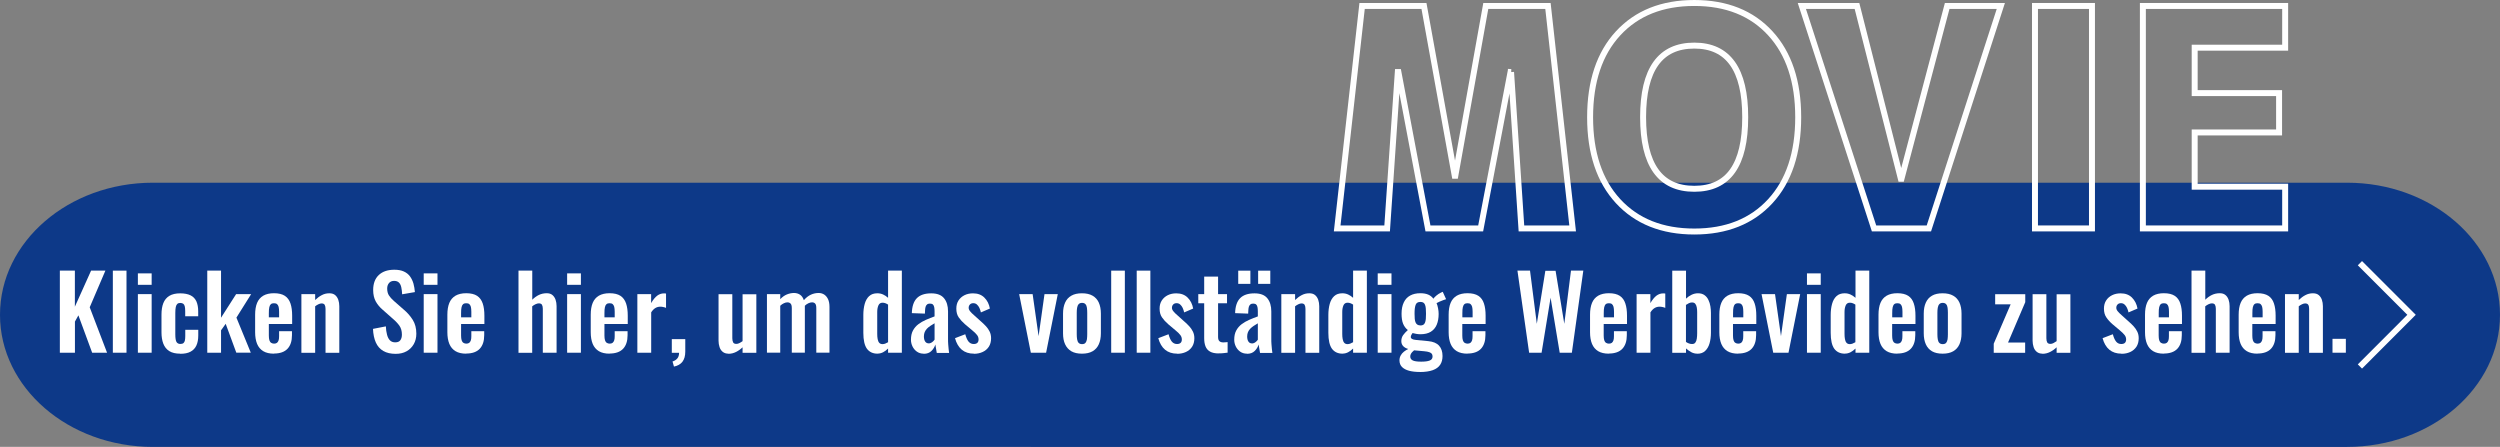 <?xml version="1.0" encoding="UTF-8"?>
<svg id="_レイヤー_2" data-name="レイヤー 2" xmlns="http://www.w3.org/2000/svg" width="419.39" height="74.97" viewBox="0 0 419.39 74.97">
  <rect x="0" y="0" width="419.39" height="74.97" fill="#808080" stroke="none"/>
  <defs>
    <style>
      .cls-1 {
        fill: #fff;
      }

      .cls-2 {
        fill: none;
        stroke: #fff;
        stroke-miterlimit: 10;
      }

      .cls-3 {
        fill: #0d3988;
      }
    </style>
  </defs>
  <g id="_レイヤー_2-2" data-name=" レイヤー 2">
    <g>
      <path class="cls-3" d="M25.65,30.65H393.74c14.16,0,25.65,9.92,25.65,22.16h0c0,12.24-11.48,22.16-25.65,22.16H25.65c-14.16,0-25.65-9.92-25.65-22.16H0c0-12.24,11.48-22.16,25.65-22.16Z"/>
      <g>
        <path class="cls-2" d="M253.5,12.09h-.1l-5.01,26.23h-8.84l-4.96-26.23h-.1l-1.79,26.23h-8.38L228.5,1h10.38l5.16,28.48h.1l5.11-28.48h10.43l4.14,37.32h-8.59l-1.74-26.23h0Z"/>
        <path class="cls-2" d="M296.98,33.75c-3.12,3.39-7.37,5.09-12.75,5.09s-9.65-1.7-12.78-5.09-4.7-8.09-4.7-14.08,1.57-10.69,4.7-14.08,7.4-5.09,12.78-5.09,9.64,1.7,12.75,5.09c3.12,3.39,4.68,8.09,4.68,14.08s-1.56,10.69-4.68,14.08Zm-12.75-26.1c-5.73,0-8.59,4-8.59,12.01s2.86,12.01,8.59,12.01,8.54-4,8.54-12.01-2.85-12.01-8.54-12.01Z"/>
        <path class="cls-2" d="M311.52,1l7.36,28.99h.1l7.67-28.99h9l-12.07,37.32h-9.2L302.27,1h9.25Z"/>
        <path class="cls-2" d="M341.38,38.32V1h9.56V38.32h-9.56Z"/>
        <path class="cls-2" d="M368.17,8v7.62h14.16v6.6h-14.16v9.1h15.18v7h-23.87V1h23.87v7h-15.18Z"/>
      </g>
      <polyline class="cls-2" points="395.89 44.15 404.55 52.81 395.89 61.48"/>
      <g>
        <path class="cls-1" d="M10.04,59.17v-13.77h2.52v6.05l2.72-6.05h2.4l-2.63,6.15,2.91,7.62h-2.5l-2.31-6.27-.58,1.05v5.22h-2.52Z"/>
        <path class="cls-1" d="M18.93,59.17v-13.77h2.29v13.77h-2.29Z"/>
        <path class="cls-1" d="M23.13,47.78v-1.92h2.31v1.92h-2.31Zm0,11.39v-9.83h2.31v9.83h-2.31Z"/>
        <path class="cls-1" d="M30.23,59.33c-.76,0-1.37-.14-1.83-.43s-.79-.7-1-1.24c-.21-.54-.31-1.18-.31-1.91v-2.96c0-.76,.1-1.41,.31-1.94,.21-.53,.55-.94,1.01-1.22s1.07-.42,1.82-.42c.7,0,1.28,.11,1.73,.33s.77,.56,.98,1c.2,.45,.31,1.01,.31,1.69v.82h-2.18v-.87c0-.34-.03-.61-.08-.81-.05-.2-.14-.34-.26-.42-.12-.08-.29-.13-.49-.13s-.37,.05-.49,.16c-.12,.11-.21,.28-.26,.52-.05,.24-.08,.57-.08,.99v3.6c0,.63,.07,1.06,.2,1.28,.14,.22,.35,.33,.65,.33,.23,0,.4-.05,.52-.15,.12-.1,.2-.25,.24-.45,.04-.2,.06-.44,.06-.72v-1.05h2.18v.94c0,.66-.1,1.22-.31,1.68-.21,.46-.54,.81-.99,1.05s-1.02,.35-1.71,.35Z"/>
        <path class="cls-1" d="M34.77,59.17v-13.77h2.31v7.9l2.53-3.96h2.52l-2.47,3.94,2.41,5.88h-2.43l-1.78-4.84-.78,1.09v3.76h-2.31Z"/>
        <path class="cls-1" d="M45.96,59.33c-.74,0-1.34-.14-1.8-.42-.46-.28-.81-.69-1.03-1.22-.22-.54-.33-1.19-.33-1.95v-2.96c0-.78,.11-1.44,.33-1.97,.22-.53,.57-.93,1.04-1.21,.47-.27,1.07-.41,1.79-.41,.78,0,1.39,.15,1.83,.44,.44,.29,.75,.72,.94,1.28,.19,.56,.28,1.24,.28,2.05v1.39h-3.91v1.94c0,.32,.03,.58,.09,.78,.06,.2,.16,.35,.3,.44,.14,.09,.3,.14,.49,.14,.2,0,.37-.05,.49-.14,.12-.1,.21-.24,.27-.42,.06-.19,.08-.42,.08-.71v-.82h2.16v.66c0,1-.25,1.76-.75,2.29-.5,.53-1.26,.8-2.28,.8Zm-.87-6.1h1.73v-.93c0-.34-.03-.62-.08-.83-.06-.21-.15-.36-.27-.46-.12-.1-.3-.14-.53-.14-.2,0-.37,.05-.49,.15-.12,.1-.22,.27-.27,.51-.06,.24-.08,.58-.08,1.02v.68Z"/>
        <path class="cls-1" d="M50.56,59.17v-9.83h2.31v.99c.35-.34,.72-.62,1.11-.82,.39-.21,.81-.31,1.27-.31,.41,0,.73,.1,.97,.3,.24,.2,.41,.46,.53,.79,.11,.33,.17,.69,.17,1.07v7.82h-2.31v-7.36c0-.29-.05-.52-.14-.68-.09-.16-.27-.24-.53-.24-.16,0-.33,.05-.52,.14s-.37,.2-.55,.34v7.8h-2.31Z"/>
        <path class="cls-1" d="M66.38,59.36c-.83,0-1.52-.16-2.07-.48-.56-.32-.98-.8-1.26-1.42s-.44-1.39-.48-2.29l2.16-.42c.02,.53,.09,1,.2,1.41,.11,.41,.27,.72,.49,.94,.22,.22,.51,.33,.88,.33,.41,0,.7-.12,.87-.37,.17-.24,.25-.55,.25-.93,0-.6-.14-1.09-.41-1.48-.27-.38-.63-.77-1.09-1.16l-1.73-1.53c-.49-.42-.88-.89-1.16-1.4s-.43-1.15-.43-1.91c0-1.09,.32-1.93,.95-2.52,.63-.59,1.5-.88,2.6-.88,.65,0,1.18,.1,1.61,.3,.43,.2,.77,.47,1.03,.83,.25,.35,.44,.75,.57,1.2,.12,.45,.2,.92,.24,1.42l-2.14,.37c-.02-.43-.07-.82-.14-1.16-.07-.34-.2-.61-.39-.8-.19-.19-.46-.29-.82-.29s-.66,.12-.86,.37c-.2,.24-.3,.55-.3,.91,0,.46,.1,.85,.29,1.15,.19,.3,.47,.61,.83,.93l1.72,1.51c.57,.48,1.05,1.04,1.45,1.67,.4,.64,.6,1.41,.6,2.32,0,.66-.14,1.24-.43,1.75-.29,.51-.69,.91-1.21,1.2s-1.12,.43-1.81,.43Z"/>
        <path class="cls-1" d="M71.08,47.78v-1.92h2.31v1.92h-2.31Zm0,11.39v-9.83h2.31v9.83h-2.31Z"/>
        <path class="cls-1" d="M78.21,59.33c-.74,0-1.34-.14-1.8-.42-.46-.28-.81-.69-1.03-1.22-.22-.54-.33-1.19-.33-1.95v-2.96c0-.78,.11-1.44,.33-1.97,.22-.53,.57-.93,1.04-1.21,.47-.27,1.07-.41,1.79-.41,.78,0,1.39,.15,1.83,.44,.44,.29,.75,.72,.94,1.28,.19,.56,.28,1.24,.28,2.05v1.39h-3.91v1.94c0,.32,.03,.58,.09,.78,.06,.2,.16,.35,.3,.44,.14,.09,.3,.14,.49,.14,.2,0,.37-.05,.49-.14,.12-.1,.21-.24,.27-.42,.06-.19,.08-.42,.08-.71v-.82h2.16v.66c0,1-.25,1.76-.75,2.29-.5,.53-1.26,.8-2.28,.8Zm-.87-6.1h1.73v-.93c0-.34-.03-.62-.08-.83-.06-.21-.15-.36-.27-.46-.12-.1-.3-.14-.53-.14-.2,0-.37,.05-.49,.15-.12,.1-.22,.27-.27,.51-.06,.24-.08,.58-.08,1.02v.68Z"/>
        <path class="cls-1" d="M86.98,59.17v-13.77h2.31v4.88c.34-.34,.71-.61,1.11-.8,.4-.19,.84-.29,1.32-.29,.4,0,.71,.1,.95,.3,.24,.2,.41,.46,.53,.79,.11,.33,.17,.69,.17,1.07v7.82h-2.31v-7.36c0-.29-.05-.52-.14-.68-.09-.16-.27-.24-.53-.24-.16,0-.34,.05-.54,.14s-.39,.21-.57,.36v7.79h-2.31Z"/>
        <path class="cls-1" d="M95.14,47.78v-1.92h2.31v1.92h-2.31Zm0,11.39v-9.83h2.31v9.83h-2.31Z"/>
        <path class="cls-1" d="M102.26,59.33c-.74,0-1.34-.14-1.8-.42-.46-.28-.81-.69-1.03-1.22-.22-.54-.33-1.19-.33-1.95v-2.96c0-.78,.11-1.44,.33-1.97,.22-.53,.57-.93,1.04-1.21,.47-.27,1.07-.41,1.79-.41,.78,0,1.39,.15,1.83,.44,.44,.29,.75,.72,.94,1.28,.19,.56,.28,1.24,.28,2.05v1.39h-3.91v1.94c0,.32,.03,.58,.09,.78,.06,.2,.16,.35,.3,.44,.14,.09,.3,.14,.49,.14,.2,0,.37-.05,.49-.14,.12-.1,.21-.24,.27-.42,.06-.19,.08-.42,.08-.71v-.82h2.16v.66c0,1-.25,1.76-.75,2.29-.5,.53-1.26,.8-2.28,.8Zm-.87-6.1h1.73v-.93c0-.34-.03-.62-.08-.83-.06-.21-.15-.36-.27-.46-.12-.1-.3-.14-.53-.14-.2,0-.37,.05-.49,.15-.12,.1-.22,.27-.27,.51-.06,.24-.08,.58-.08,1.02v.68Z"/>
        <path class="cls-1" d="M106.92,59.17v-9.83h2.31v1.51c.34-.58,.68-.99,1.02-1.25,.34-.25,.71-.38,1.12-.38,.07,0,.13,0,.18,0,.05,0,.11,.01,.18,.03v2.4c-.14-.06-.29-.11-.45-.14-.16-.04-.33-.06-.5-.06-.31,0-.58,.07-.83,.22-.25,.15-.49,.39-.71,.73v6.77h-2.31Z"/>
        <path class="cls-1" d="M113.06,61.49l-.24-.85c.31-.09,.57-.25,.78-.48,.21-.23,.32-.56,.32-.98h-1.22v-2.29h2.26v2.09c0,.73-.16,1.29-.48,1.71-.32,.41-.79,.68-1.43,.81Z"/>
        <path class="cls-1" d="M122.2,59.33c-.39,0-.7-.1-.95-.3-.25-.2-.43-.46-.54-.8-.11-.33-.17-.69-.17-1.06v-7.82h2.31v7.4c0,.29,.05,.52,.14,.69s.27,.25,.54,.25c.17,0,.34-.04,.52-.14,.18-.09,.35-.2,.52-.32v-7.87h2.31v9.83h-2.31v-.93c-.33,.32-.69,.58-1.09,.78-.4,.2-.82,.31-1.28,.31Z"/>
        <path class="cls-1" d="M128.66,59.17v-9.83h2.23v.85c.34-.36,.71-.63,1.1-.79,.4-.16,.8-.25,1.21-.25,.39,0,.72,.1,1.01,.29,.29,.19,.5,.5,.64,.92,.37-.43,.77-.74,1.19-.93,.42-.19,.85-.28,1.29-.28,.35,0,.66,.09,.93,.26,.27,.18,.49,.44,.65,.78s.24,.78,.24,1.3v7.67h-2.21v-7.46c0-.37-.06-.63-.19-.77-.12-.14-.3-.21-.53-.21-.18,0-.38,.05-.6,.15-.22,.1-.42,.24-.6,.42v7.87h-2.19v-7.46c0-.37-.06-.63-.2-.77s-.31-.21-.54-.21c-.18,0-.38,.05-.59,.15-.22,.1-.42,.24-.61,.42v7.87h-2.23Z"/>
        <path class="cls-1" d="M147.21,59.33c-.78,0-1.37-.28-1.78-.83-.4-.56-.6-1.45-.6-2.67v-3.01c0-.68,.08-1.29,.23-1.84,.15-.54,.4-.98,.74-1.3,.34-.32,.8-.48,1.38-.48,.35,0,.68,.07,.98,.21s.58,.33,.82,.55v-4.56h2.31v13.77h-2.31v-.7c-.26,.26-.54,.47-.83,.62-.29,.15-.61,.23-.93,.23Zm.85-1.6c.12,0,.27-.03,.43-.08,.16-.06,.32-.14,.49-.24v-6.31c-.14-.09-.28-.17-.44-.23-.16-.06-.32-.09-.49-.09-.33,0-.56,.15-.69,.45-.13,.3-.2,.67-.2,1.1v3.67c0,.33,.02,.62,.07,.88s.13,.47,.26,.62c.13,.15,.32,.23,.57,.23Z"/>
        <path class="cls-1" d="M154.94,59.33c-.44,0-.82-.12-1.14-.35s-.56-.53-.73-.88c-.17-.36-.25-.73-.25-1.11,0-.61,.11-1.13,.34-1.55,.23-.42,.53-.77,.9-1.05s.8-.53,1.28-.74c.48-.21,.96-.4,1.44-.57v-.85c0-.28-.02-.52-.06-.71-.04-.19-.11-.34-.22-.44-.11-.1-.27-.15-.5-.15-.19,0-.35,.04-.47,.14s-.2,.22-.25,.38c-.05,.16-.08,.35-.09,.57l-.03,.59-2.19-.08c.03-1.13,.31-1.97,.84-2.51,.53-.54,1.33-.81,2.41-.81,.99,0,1.7,.27,2.15,.82s.67,1.28,.67,2.21v4.54c0,.36,0,.69,.03,.99s.04,.56,.07,.8,.05,.45,.08,.63h-2.07c-.03-.23-.08-.48-.13-.77-.05-.29-.09-.5-.11-.64-.11,.4-.33,.76-.65,1.08-.32,.32-.75,.48-1.29,.48Zm.85-1.72c.15,0,.29-.04,.42-.11,.13-.07,.25-.16,.35-.26,.1-.1,.18-.19,.22-.27v-2.74c-.25,.15-.48,.29-.71,.44s-.41,.31-.58,.48c-.16,.18-.29,.37-.37,.57s-.13,.44-.13,.71c0,.36,.07,.65,.21,.86,.14,.21,.34,.31,.59,.31Z"/>
        <path class="cls-1" d="M163.39,59.33c-.83,0-1.51-.22-2.04-.66-.53-.44-.91-1.09-1.14-1.94l1.72-.66c.14,.53,.32,.94,.54,1.22,.23,.28,.52,.42,.88,.42,.27,0,.48-.07,.61-.2,.14-.14,.2-.32,.2-.56,0-.27-.08-.52-.25-.74-.16-.22-.44-.5-.84-.82l-1.19-1c-.43-.37-.78-.76-1.05-1.15-.27-.39-.4-.88-.4-1.47,0-.53,.12-.99,.37-1.37s.58-.67,1-.88c.42-.21,.9-.31,1.42-.31,.79,0,1.43,.23,1.91,.71,.48,.47,.79,1.08,.93,1.84l-1.51,.65c-.06-.27-.14-.52-.25-.76-.11-.23-.25-.42-.42-.57-.17-.15-.37-.22-.6-.22-.24,0-.43,.07-.57,.22-.14,.15-.21,.33-.21,.56,0,.19,.08,.39,.25,.59,.16,.2,.4,.44,.71,.7l1.21,1.09c.26,.23,.51,.47,.75,.73,.24,.26,.44,.55,.6,.88s.24,.69,.24,1.11c0,.57-.13,1.04-.38,1.43-.25,.38-.6,.68-1.04,.88-.44,.2-.92,.3-1.45,.3Z"/>
        <path class="cls-1" d="M172.93,59.17l-1.96-9.83h2.26l1,7.05,.99-7.05h2.23l-1.96,9.83h-2.57Z"/>
        <path class="cls-1" d="M181.5,59.33c-.71,0-1.3-.13-1.77-.4-.46-.27-.81-.66-1.05-1.17s-.35-1.13-.35-1.85v-3.3c0-.73,.12-1.34,.35-1.85s.58-.9,1.05-1.16c.46-.27,1.05-.4,1.77-.4s1.31,.13,1.78,.4c.47,.27,.82,.65,1.05,1.16s.35,1.13,.35,1.85v3.3c0,.72-.12,1.34-.35,1.85s-.58,.9-1.05,1.17c-.47,.27-1.06,.4-1.78,.4Zm.02-1.6c.26,0,.45-.07,.58-.22,.12-.15,.2-.35,.24-.6,.03-.25,.05-.54,.05-.84v-3.6c0-.31-.02-.58-.05-.83-.03-.25-.11-.45-.24-.6-.12-.15-.32-.23-.58-.23s-.45,.08-.58,.23-.21,.35-.25,.6c-.04,.25-.06,.53-.06,.83v3.6c0,.31,.02,.59,.06,.84,.04,.25,.12,.46,.25,.6s.32,.22,.58,.22Z"/>
        <path class="cls-1" d="M186.41,59.17v-13.77h2.29v13.77h-2.29Z"/>
        <path class="cls-1" d="M190.69,59.17v-13.77h2.29v13.77h-2.29Z"/>
        <path class="cls-1" d="M197.49,59.33c-.83,0-1.51-.22-2.04-.66-.53-.44-.91-1.09-1.14-1.94l1.72-.66c.14,.53,.32,.94,.54,1.22,.23,.28,.52,.42,.88,.42,.27,0,.48-.07,.61-.2,.14-.14,.2-.32,.2-.56,0-.27-.08-.52-.25-.74-.16-.22-.44-.5-.84-.82l-1.19-1c-.43-.37-.78-.76-1.05-1.15-.27-.39-.4-.88-.4-1.47,0-.53,.12-.99,.37-1.37s.58-.67,1-.88c.42-.21,.9-.31,1.42-.31,.79,0,1.43,.23,1.91,.71,.48,.47,.79,1.08,.93,1.84l-1.51,.65c-.06-.27-.14-.52-.25-.76-.11-.23-.25-.42-.42-.57-.17-.15-.37-.22-.6-.22-.24,0-.43,.07-.57,.22-.14,.15-.21,.33-.21,.56,0,.19,.08,.39,.25,.59,.16,.2,.4,.44,.71,.7l1.21,1.09c.26,.23,.51,.47,.75,.73,.24,.26,.44,.55,.6,.88s.24,.69,.24,1.11c0,.57-.13,1.04-.38,1.43-.25,.38-.6,.68-1.04,.88-.44,.2-.92,.3-1.45,.3Z"/>
        <path class="cls-1" d="M204.46,59.29c-.62,0-1.11-.1-1.47-.31-.36-.2-.61-.5-.76-.88-.15-.38-.22-.84-.22-1.38v-5.85h-.99v-1.53h.99v-2.94h2.33v2.94h1.5v1.53h-1.5v5.64c0,.34,.07,.58,.22,.72,.15,.14,.37,.21,.66,.21,.12,0,.25,0,.37-.02,.12-.01,.23-.02,.35-.03v1.77c-.19,.02-.42,.05-.67,.08-.25,.03-.52,.04-.81,.04Z"/>
        <path class="cls-1" d="M209.17,59.33c-.44,0-.82-.12-1.14-.35s-.56-.53-.73-.88c-.17-.36-.25-.73-.25-1.11,0-.61,.11-1.13,.34-1.55,.23-.42,.53-.77,.9-1.05s.8-.53,1.28-.74c.48-.21,.96-.4,1.44-.57v-.85c0-.28-.02-.52-.06-.71-.04-.19-.11-.34-.22-.44-.11-.1-.27-.15-.5-.15-.19,0-.35,.04-.47,.14s-.2,.22-.25,.38c-.05,.16-.08,.35-.09,.57l-.03,.59-2.19-.08c.03-1.13,.31-1.97,.84-2.51,.53-.54,1.33-.81,2.41-.81,.99,0,1.7,.27,2.15,.82s.67,1.28,.67,2.21v4.54c0,.36,0,.69,.03,.99s.04,.56,.07,.8,.05,.45,.08,.63h-2.07c-.03-.23-.08-.48-.13-.77-.05-.29-.09-.5-.11-.64-.11,.4-.33,.76-.65,1.08-.32,.32-.75,.48-1.29,.48Zm-1.45-11.71v-2.21h2.04v2.21h-2.04Zm2.3,10c.15,0,.29-.04,.42-.11,.13-.07,.25-.16,.35-.26,.1-.1,.18-.19,.22-.27v-2.74c-.25,.15-.48,.29-.71,.44s-.41,.31-.58,.48c-.16,.18-.29,.37-.37,.57s-.13,.44-.13,.71c0,.36,.07,.65,.21,.86,.14,.21,.34,.31,.59,.31Zm1.04-10v-2.21h2.04v2.21h-2.04Z"/>
        <path class="cls-1" d="M214.95,59.17v-9.83h2.31v.99c.35-.34,.72-.62,1.11-.82,.39-.21,.81-.31,1.27-.31,.41,0,.73,.1,.97,.3,.24,.2,.41,.46,.53,.79,.11,.33,.17,.69,.17,1.07v7.82h-2.31v-7.36c0-.29-.05-.52-.14-.68-.09-.16-.27-.24-.53-.24-.16,0-.33,.05-.52,.14s-.37,.2-.55,.34v7.8h-2.31Z"/>
        <path class="cls-1" d="M225.22,59.33c-.78,0-1.37-.28-1.78-.83-.4-.56-.6-1.45-.6-2.67v-3.01c0-.68,.08-1.29,.23-1.84,.15-.54,.4-.98,.74-1.3,.34-.32,.8-.48,1.38-.48,.35,0,.68,.07,.98,.21s.58,.33,.82,.55v-4.56h2.31v13.77h-2.31v-.7c-.26,.26-.54,.47-.83,.62-.29,.15-.61,.23-.93,.23Zm.85-1.6c.12,0,.27-.03,.43-.08,.16-.06,.32-.14,.49-.24v-6.31c-.14-.09-.28-.17-.44-.23-.16-.06-.32-.09-.49-.09-.33,0-.56,.15-.69,.45-.13,.3-.2,.67-.2,1.1v3.67c0,.33,.02,.62,.07,.88s.13,.47,.26,.62c.13,.15,.32,.23,.57,.23Z"/>
        <path class="cls-1" d="M231.12,47.78v-1.92h2.31v1.92h-2.31Zm0,11.39v-9.83h2.31v9.83h-2.31Z"/>
        <path class="cls-1" d="M238.16,62.4c-.67,0-1.26-.07-1.77-.2-.51-.14-.91-.35-1.19-.63-.28-.28-.43-.65-.43-1.11,0-.31,.07-.58,.2-.82,.13-.24,.31-.46,.54-.64,.23-.18,.47-.33,.73-.46-.37-.1-.66-.27-.86-.49s-.3-.5-.3-.82c0-.38,.1-.71,.29-.99,.19-.27,.46-.56,.8-.87-.35-.28-.62-.64-.79-1.06s-.26-.98-.26-1.67c0-.75,.12-1.38,.37-1.9,.24-.52,.6-.9,1.07-1.16,.47-.26,1.04-.39,1.72-.39,.52,0,.96,.08,1.31,.23,.35,.15,.64,.38,.87,.69,.09-.14,.25-.31,.48-.51s.49-.37,.78-.51l.31-.14,.56,1.24c-.12,.03-.29,.09-.5,.17s-.42,.16-.62,.25-.36,.17-.48,.24c.1,.23,.19,.51,.25,.85,.07,.34,.1,.66,.1,.97,0,.69-.11,1.29-.32,1.8-.21,.51-.55,.9-.99,1.18-.45,.28-1.03,.42-1.74,.42-.24,0-.47-.02-.7-.06-.23-.04-.44-.09-.63-.14-.07,.1-.13,.21-.2,.32s-.09,.23-.09,.36,.07,.23,.2,.31c.14,.08,.36,.14,.68,.17l2.07,.2c.8,.08,1.4,.33,1.79,.76,.38,.42,.58,1,.58,1.73,0,.59-.13,1.08-.4,1.48-.27,.4-.68,.7-1.24,.9-.56,.2-1.29,.31-2.18,.31Zm.25-1.73c.63,0,1.11-.06,1.43-.19,.32-.12,.48-.35,.48-.68,0-.18-.04-.33-.12-.44-.08-.11-.22-.21-.43-.28-.2-.07-.49-.13-.87-.16l-1.68-.15c-.12,.1-.24,.21-.33,.31-.1,.11-.17,.22-.23,.35-.06,.12-.08,.25-.08,.39,0,.28,.14,.5,.41,.64,.27,.14,.75,.21,1.43,.21Zm-.14-6.07c.2,0,.37-.04,.49-.11,.12-.07,.22-.19,.29-.36,.07-.17,.11-.37,.14-.62,.02-.25,.03-.54,.03-.87s-.01-.62-.03-.87c-.02-.25-.06-.46-.13-.63-.06-.17-.16-.29-.28-.37-.12-.08-.29-.12-.51-.12-.2,0-.37,.04-.5,.12-.13,.08-.23,.2-.29,.37s-.11,.37-.14,.62c-.03,.25-.04,.54-.04,.88,0,.32,.01,.6,.03,.84,.02,.24,.07,.45,.14,.61,.07,.16,.17,.29,.3,.37,.13,.08,.3,.13,.5,.13Z"/>
        <path class="cls-1" d="M246.18,59.33c-.74,0-1.34-.14-1.8-.42s-.81-.69-1.03-1.22-.33-1.19-.33-1.95v-2.96c0-.78,.11-1.44,.33-1.97,.22-.53,.57-.93,1.04-1.21,.47-.27,1.07-.41,1.79-.41,.78,0,1.39,.15,1.83,.44s.75,.72,.93,1.28c.19,.56,.28,1.24,.28,2.05v1.39h-3.91v1.94c0,.32,.03,.58,.09,.78,.06,.2,.16,.35,.3,.44,.14,.09,.3,.14,.49,.14,.2,0,.37-.05,.49-.14,.12-.1,.21-.24,.27-.42,.06-.19,.08-.42,.08-.71v-.82h2.16v.66c0,1-.25,1.76-.75,2.29-.5,.53-1.26,.8-2.28,.8Zm-.87-6.1h1.73v-.93c0-.34-.03-.62-.08-.83-.06-.21-.15-.36-.27-.46-.12-.1-.3-.14-.53-.14-.2,0-.37,.05-.49,.15-.12,.1-.21,.27-.27,.51-.06,.24-.08,.58-.08,1.02v.68Z"/>
        <path class="cls-1" d="M256.52,59.17l-1.96-13.77h2.11l1.14,8.92,1.43-8.89h1.72l1.46,8.89,1.12-8.92h2.07l-1.92,13.77h-2.04l-1.53-9.23-1.51,9.23h-2.09Z"/>
        <path class="cls-1" d="M269.9,59.33c-.74,0-1.34-.14-1.8-.42s-.81-.69-1.03-1.22-.33-1.19-.33-1.95v-2.96c0-.78,.11-1.44,.33-1.97,.22-.53,.57-.93,1.04-1.21,.47-.27,1.07-.41,1.79-.41,.78,0,1.39,.15,1.83,.44s.75,.72,.93,1.28c.19,.56,.28,1.24,.28,2.05v1.39h-3.91v1.94c0,.32,.03,.58,.09,.78,.06,.2,.16,.35,.3,.44,.14,.09,.3,.14,.49,.14,.2,0,.37-.05,.49-.14,.12-.1,.21-.24,.27-.42,.06-.19,.08-.42,.08-.71v-.82h2.16v.66c0,1-.25,1.76-.75,2.29-.5,.53-1.26,.8-2.28,.8Zm-.87-6.1h1.73v-.93c0-.34-.03-.62-.08-.83-.06-.21-.15-.36-.27-.46-.12-.1-.3-.14-.53-.14-.2,0-.37,.05-.49,.15-.12,.1-.21,.27-.27,.51-.06,.24-.08,.58-.08,1.02v.68Z"/>
        <path class="cls-1" d="M274.55,59.17v-9.83h2.31v1.51c.34-.58,.68-.99,1.02-1.25,.34-.25,.71-.38,1.12-.38,.07,0,.13,0,.18,0s.11,.01,.18,.03v2.4c-.14-.06-.29-.11-.45-.14-.17-.04-.33-.06-.5-.06-.31,0-.58,.07-.83,.22s-.49,.39-.71,.73v6.77h-2.31Z"/>
        <path class="cls-1" d="M284.74,59.33c-.36,0-.7-.08-1.02-.25-.32-.17-.61-.38-.88-.63v.73h-2.31v-13.77h2.31v4.69c.28-.27,.59-.49,.93-.65,.33-.16,.69-.25,1.08-.25,.44,0,.8,.1,1.09,.31s.5,.47,.66,.81c.16,.33,.27,.69,.33,1.07,.06,.38,.09,.75,.09,1.1v3.33c0,.65-.08,1.24-.23,1.77-.15,.53-.4,.96-.73,1.27-.33,.32-.77,.48-1.32,.48Zm-.88-1.62c.25,0,.43-.08,.55-.25,.12-.16,.2-.38,.24-.66,.04-.28,.06-.58,.06-.91v-3.52c0-.31-.02-.58-.07-.82-.04-.24-.13-.44-.25-.59s-.3-.22-.55-.22c-.18,0-.36,.04-.53,.13-.17,.08-.33,.18-.48,.28v6.21c.15,.1,.31,.19,.48,.25,.18,.07,.35,.1,.54,.1Z"/>
        <path class="cls-1" d="M291.59,59.33c-.74,0-1.34-.14-1.8-.42s-.81-.69-1.03-1.22-.33-1.19-.33-1.95v-2.96c0-.78,.11-1.44,.33-1.97,.22-.53,.57-.93,1.04-1.21,.47-.27,1.07-.41,1.79-.41,.78,0,1.39,.15,1.83,.44s.75,.72,.93,1.28c.19,.56,.28,1.24,.28,2.05v1.39h-3.91v1.94c0,.32,.03,.58,.09,.78,.06,.2,.16,.35,.3,.44,.14,.09,.3,.14,.49,.14,.2,0,.37-.05,.49-.14,.12-.1,.21-.24,.27-.42,.06-.19,.08-.42,.08-.71v-.82h2.16v.66c0,1-.25,1.76-.75,2.29-.5,.53-1.26,.8-2.28,.8Zm-.87-6.1h1.73v-.93c0-.34-.03-.62-.08-.83-.06-.21-.15-.36-.27-.46-.12-.1-.3-.14-.53-.14-.2,0-.37,.05-.49,.15-.12,.1-.21,.27-.27,.51-.06,.24-.08,.58-.08,1.02v.68Z"/>
        <path class="cls-1" d="M297.47,59.17l-1.96-9.83h2.26l1,7.05,.99-7.05h2.23l-1.96,9.83h-2.57Z"/>
        <path class="cls-1" d="M303.13,47.78v-1.92h2.31v1.92h-2.31Zm0,11.39v-9.83h2.31v9.83h-2.31Z"/>
        <path class="cls-1" d="M309.49,59.33c-.78,0-1.37-.28-1.78-.83-.4-.56-.6-1.45-.6-2.67v-3.01c0-.68,.08-1.29,.23-1.84s.4-.98,.74-1.3c.34-.32,.8-.48,1.38-.48,.35,0,.68,.07,.98,.21,.3,.14,.58,.33,.83,.55v-4.56h2.31v13.77h-2.31v-.7c-.26,.26-.54,.47-.83,.62-.29,.15-.61,.23-.94,.23Zm.85-1.6c.12,0,.27-.03,.42-.08,.16-.06,.32-.14,.49-.24v-6.31c-.14-.09-.28-.17-.44-.23-.16-.06-.32-.09-.49-.09-.33,0-.56,.15-.69,.45-.13,.3-.2,.67-.2,1.1v3.67c0,.33,.02,.62,.07,.88,.04,.26,.13,.47,.26,.62,.13,.15,.32,.23,.57,.23Z"/>
        <path class="cls-1" d="M318.29,59.33c-.74,0-1.34-.14-1.8-.42s-.81-.69-1.03-1.22-.33-1.19-.33-1.95v-2.96c0-.78,.11-1.44,.33-1.97,.22-.53,.57-.93,1.04-1.21,.47-.27,1.07-.41,1.79-.41,.78,0,1.39,.15,1.83,.44s.75,.72,.93,1.28c.19,.56,.28,1.24,.28,2.05v1.39h-3.91v1.94c0,.32,.03,.58,.09,.78,.06,.2,.16,.35,.3,.44,.14,.09,.3,.14,.49,.14,.2,0,.37-.05,.49-.14,.12-.1,.21-.24,.27-.42,.06-.19,.08-.42,.08-.71v-.82h2.16v.66c0,1-.25,1.76-.75,2.29-.5,.53-1.26,.8-2.28,.8Zm-.87-6.1h1.73v-.93c0-.34-.03-.62-.08-.83-.06-.21-.15-.36-.27-.46-.12-.1-.3-.14-.53-.14-.2,0-.37,.05-.49,.15-.12,.1-.21,.27-.27,.51-.06,.24-.08,.58-.08,1.02v.68Z"/>
        <path class="cls-1" d="M325.88,59.33c-.71,0-1.3-.13-1.77-.4-.46-.27-.81-.66-1.04-1.17-.23-.51-.35-1.13-.35-1.85v-3.3c0-.73,.12-1.34,.35-1.85,.23-.51,.58-.9,1.04-1.16,.46-.27,1.05-.4,1.77-.4s1.31,.13,1.78,.4c.47,.27,.82,.65,1.05,1.16s.35,1.13,.35,1.85v3.3c0,.72-.12,1.34-.35,1.85s-.58,.9-1.05,1.17c-.47,.27-1.06,.4-1.78,.4Zm.02-1.6c.26,0,.45-.07,.58-.22,.12-.15,.2-.35,.24-.6,.03-.25,.05-.54,.05-.84v-3.6c0-.31-.02-.58-.05-.83-.03-.25-.11-.45-.24-.6-.12-.15-.32-.23-.58-.23s-.45,.08-.58,.23-.21,.35-.25,.6c-.04,.25-.06,.53-.06,.83v3.6c0,.31,.02,.59,.06,.84,.04,.25,.12,.46,.25,.6s.32,.22,.58,.22Z"/>
        <path class="cls-1" d="M334.46,59.17v-1.51l2.84-6.61h-2.6v-1.7h5.05v1.34l-2.89,6.77h2.87v1.72h-5.27Z"/>
        <path class="cls-1" d="M342.64,59.33c-.39,0-.7-.1-.95-.3s-.43-.46-.54-.8-.17-.69-.17-1.06v-7.82h2.31v7.4c0,.29,.05,.52,.14,.69,.1,.16,.27,.25,.54,.25,.17,0,.34-.04,.52-.14s.35-.2,.52-.32v-7.87h2.31v9.83h-2.31v-.93c-.33,.32-.69,.58-1.09,.78-.4,.2-.82,.31-1.28,.31Z"/>
        <path class="cls-1" d="M355.9,59.33c-.83,0-1.51-.22-2.04-.66-.53-.44-.91-1.09-1.14-1.94l1.72-.66c.14,.53,.32,.94,.54,1.22s.52,.42,.88,.42c.27,0,.48-.07,.61-.2s.2-.32,.2-.56c0-.27-.08-.52-.25-.74-.17-.22-.45-.5-.84-.82l-1.19-1c-.43-.37-.78-.76-1.04-1.15-.27-.39-.4-.88-.4-1.47,0-.53,.12-.99,.37-1.37,.24-.38,.58-.67,1-.88,.42-.21,.9-.31,1.42-.31,.79,0,1.43,.23,1.91,.71s.79,1.08,.93,1.84l-1.51,.65c-.06-.27-.14-.52-.25-.76s-.25-.42-.42-.57c-.17-.15-.37-.22-.6-.22s-.43,.07-.57,.22c-.14,.15-.21,.33-.21,.56,0,.19,.08,.39,.25,.59s.4,.44,.71,.7l1.21,1.09c.26,.23,.51,.47,.75,.73,.24,.26,.44,.55,.6,.88,.16,.32,.24,.69,.24,1.11,0,.57-.13,1.04-.38,1.43-.26,.38-.6,.68-1.04,.88-.44,.2-.92,.3-1.45,.3Z"/>
        <path class="cls-1" d="M363,59.33c-.74,0-1.34-.14-1.8-.42s-.81-.69-1.03-1.22-.33-1.19-.33-1.95v-2.96c0-.78,.11-1.44,.33-1.97,.22-.53,.57-.93,1.04-1.21,.47-.27,1.07-.41,1.79-.41,.78,0,1.39,.15,1.83,.44s.75,.72,.93,1.28c.19,.56,.28,1.24,.28,2.05v1.39h-3.91v1.94c0,.32,.03,.58,.09,.78,.06,.2,.16,.35,.3,.44,.14,.09,.3,.14,.49,.14,.2,0,.37-.05,.49-.14,.12-.1,.21-.24,.27-.42,.06-.19,.08-.42,.08-.71v-.82h2.16v.66c0,1-.25,1.76-.75,2.29-.5,.53-1.26,.8-2.28,.8Zm-.87-6.1h1.73v-.93c0-.34-.03-.62-.08-.83-.06-.21-.15-.36-.27-.46-.12-.1-.3-.14-.53-.14-.2,0-.37,.05-.49,.15-.12,.1-.21,.27-.27,.51-.06,.24-.08,.58-.08,1.02v.68Z"/>
        <path class="cls-1" d="M367.64,59.17v-13.77h2.31v4.88c.34-.34,.71-.61,1.11-.8,.4-.19,.84-.29,1.32-.29,.4,0,.71,.1,.95,.3,.24,.2,.41,.46,.53,.79,.11,.33,.17,.69,.17,1.07v7.82h-2.31v-7.36c0-.29-.05-.52-.14-.68-.09-.16-.27-.24-.53-.24-.16,0-.34,.05-.54,.14s-.39,.21-.57,.36v7.79h-2.31Z"/>
        <path class="cls-1" d="M378.71,59.33c-.74,0-1.34-.14-1.8-.42s-.81-.69-1.03-1.22-.33-1.19-.33-1.95v-2.96c0-.78,.11-1.44,.33-1.97,.22-.53,.57-.93,1.04-1.21,.47-.27,1.07-.41,1.79-.41,.78,0,1.39,.15,1.83,.44s.75,.72,.93,1.28c.19,.56,.28,1.24,.28,2.05v1.39h-3.91v1.94c0,.32,.03,.58,.09,.78,.06,.2,.16,.35,.3,.44,.14,.09,.3,.14,.49,.14,.2,0,.37-.05,.49-.14,.12-.1,.21-.24,.27-.42,.06-.19,.08-.42,.08-.71v-.82h2.16v.66c0,1-.25,1.76-.75,2.29-.5,.53-1.26,.8-2.28,.8Zm-.87-6.1h1.73v-.93c0-.34-.03-.62-.08-.83-.06-.21-.15-.36-.27-.46-.12-.1-.3-.14-.53-.14-.2,0-.37,.05-.49,.15-.12,.1-.21,.27-.27,.51-.06,.24-.08,.58-.08,1.02v.68Z"/>
        <path class="cls-1" d="M383.32,59.17v-9.83h2.31v.99c.35-.34,.72-.62,1.11-.82,.39-.21,.81-.31,1.27-.31,.41,0,.73,.1,.97,.3s.41,.46,.53,.79c.11,.33,.17,.69,.17,1.07v7.82h-2.31v-7.36c0-.29-.04-.52-.14-.68-.09-.16-.27-.24-.53-.24-.16,0-.33,.05-.52,.14-.19,.09-.37,.2-.55,.34v7.8h-2.31Z"/>
        <path class="cls-1" d="M391.29,59.17v-2.33h2.24v2.33h-2.24Z"/>
      </g>
    </g>
  </g>
</svg>
